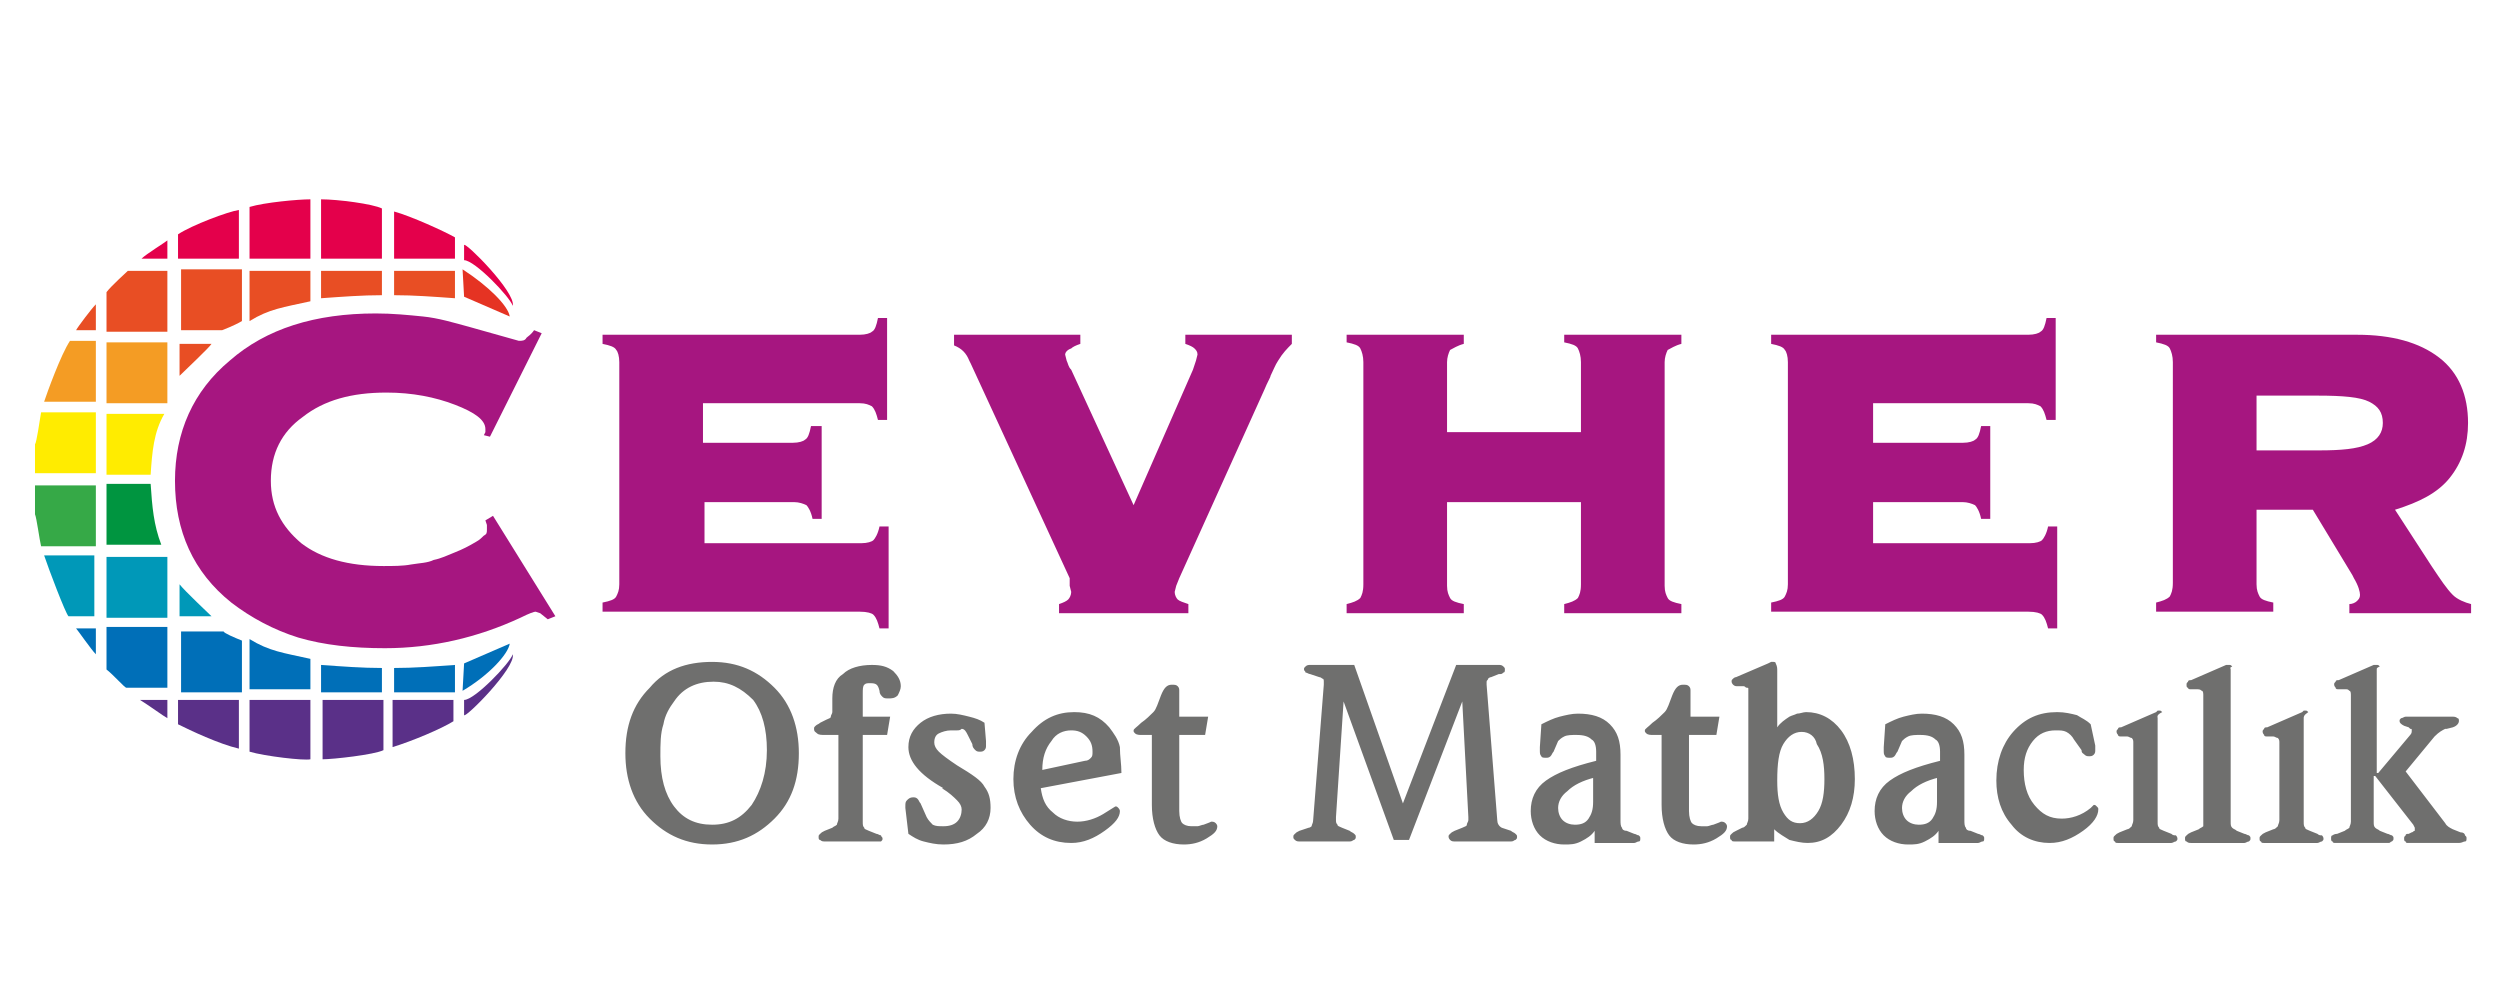 <?xml version="1.0" encoding="utf-8"?>
<!-- Generator: Adobe Illustrator 28.2.0, SVG Export Plug-In . SVG Version: 6.00 Build 0)  -->
<svg version="1.1" id="katman_1" xmlns="http://www.w3.org/2000/svg" xmlns:xlink="http://www.w3.org/1999/xlink" x="0px" y="0px"
	 viewBox="0 0 164.3 65.6" style="enable-background:new 0 0 164.3 65.6;" xml:space="preserve">
<style type="text/css">
	.st0{fill-rule:evenodd;clip-rule:evenodd;fill:#E84E24;}
	.st1{fill-rule:evenodd;clip-rule:evenodd;fill:#F49C24;}
	.st2{fill-rule:evenodd;clip-rule:evenodd;fill:#FFEC00;}
	.st3{fill-rule:evenodd;clip-rule:evenodd;fill:#36A947;}
	.st4{fill-rule:evenodd;clip-rule:evenodd;fill:#0098B8;}
	.st5{fill-rule:evenodd;clip-rule:evenodd;fill:#006FB8;}
	.st6{fill-rule:evenodd;clip-rule:evenodd;fill:#E4004B;}
	.st7{fill-rule:evenodd;clip-rule:evenodd;fill:#5A3088;}
	.st8{fill:#6F6F6E;}
	.st9{fill-rule:evenodd;clip-rule:evenodd;fill:#009540;}
	.st10{fill:#A61680;}
	.st11{fill-rule:evenodd;clip-rule:evenodd;fill:#E53323;}
</style>
<g id="katman_2_00000054236272722342630360000015159603156984481681_">
</g>
<path class="st0" d="M5,21.7h1.3V20C6,20.3,5.1,21.5,5,21.7z"/>
<path class="st1" d="M2.9,26.4h3.4v-4H4.6C4,23.3,3.1,25.8,2.9,26.4z"/>
<path class="st2" d="M2.3,29.2v1.9h4v-4H2.7C2.6,27.7,2.4,29.1,2.3,29.2z"/>
<path class="st3" d="M2.3,33.8v-1.9h4v4H2.7C2.6,35.5,2.4,34,2.3,33.8z"/>
<path class="st4" d="M4.5,40.5h1.7v-4H2.9C3.2,37.4,4.3,40.3,4.5,40.5z"/>
<path class="st5" d="M5,41.3h1.3V43C6,42.7,5.1,41.4,5,41.3z"/>
<path class="st6" d="M11,15.8V17H9.3C9.6,16.7,10.9,15.9,11,15.8z"/>
<path class="st0" d="M8.4,17.8H11v4H7v-2.6C7.3,18.8,8.3,17.9,8.4,17.8z"/>
<rect x="7" y="22.5" class="st1" width="4" height="4"/>
<path class="st2" d="M7,27.2h3.8c-0.7,1.2-0.8,2.5-0.9,4H7V27.2z"/>
<rect x="7" y="36.6" class="st4" width="4" height="4"/>
<path class="st5" d="M8.3,45.2H11v-4H7V44C7.4,44.3,8.2,45.2,8.3,45.2z"/>
<path class="st7" d="M11,47.2V46H9.2C9.7,46.3,10.8,47.1,11,47.2z"/>
<path class="st6" d="M15.7,13.8V17h-4v-1.6C12.6,14.8,15,13.9,15.7,13.8z"/>
<path class="st7" d="M15.7,49.2V46h-4v1.6C12.5,48,14.4,48.9,15.7,49.2z"/>
<path class="st6" d="M20.4,13.1V17h-4v-3.4C17.4,13.3,19.6,13.1,20.4,13.1z"/>
<path class="st0" d="M16.4,17.8h4v2c-1.8,0.4-2.7,0.5-4,1.3V17.8z"/>
<path class="st7" d="M20.4,49.9V46h-4v3.4C17.4,49.7,20,50,20.4,49.9z"/>
<path class="st6" d="M25.1,13.7V17h-4v-3.9C22.2,13.1,24.5,13.4,25.1,13.7z"/>
<path class="st0" d="M21.1,17.8h4v1.6c-1.3,0-2.6,0.1-4,0.2L21.1,17.8z"/>
<path class="st7" d="M21.2,49.9V46h4v3.3C24.6,49.6,21.9,49.9,21.2,49.9z"/>
<path class="st7" d="M29.8,47.4V46h-4v3.1C27.1,48.7,29,47.9,29.8,47.4z"/>
<path class="st6" d="M25.9,13.9V17h4v-1.4C29.2,15.2,27,14.2,25.9,13.9z"/>
<path class="st8" d="M46.9,44.8c-1.1,0-2,0.4-2.6,1.3c-0.3,0.4-0.6,0.9-0.7,1.5c-0.2,0.6-0.2,1.3-0.2,2.1c0,1.4,0.3,2.5,0.9,3.3
	c0.6,0.8,1.4,1.2,2.5,1.2c1.1,0,1.9-0.4,2.6-1.3c0.6-0.9,1-2.1,1-3.6c0-1.4-0.3-2.5-0.9-3.3C48.7,45.2,47.9,44.8,46.9,44.8
	L46.9,44.8z M46.8,43.5c1.7,0,3,0.6,4.1,1.7c1.1,1.1,1.6,2.6,1.6,4.3c0,1.8-0.5,3.2-1.6,4.3c-1.1,1.1-2.4,1.7-4.1,1.7
	c-1.7,0-3-0.6-4.1-1.7c-1.1-1.1-1.6-2.6-1.6-4.3c0-1.8,0.5-3.2,1.6-4.3C43.7,44,45.1,43.5,46.8,43.5L46.8,43.5z M54.7,48.3h-0.5
	c-0.2,0-0.4,0-0.5-0.1c-0.1-0.1-0.2-0.1-0.2-0.3c0-0.1,0-0.1,0.1-0.2c0.1-0.1,0.2-0.1,0.3-0.2l0.4-0.2c0.2-0.1,0.3-0.1,0.3-0.2
	c0-0.1,0.1-0.2,0.1-0.3v-0.9c0-0.7,0.2-1.3,0.7-1.6c0.4-0.4,1.1-0.6,1.9-0.6c0.6,0,1,0.1,1.4,0.4c0.3,0.3,0.5,0.6,0.5,1
	c0,0.2-0.1,0.4-0.2,0.6c-0.2,0.2-0.4,0.2-0.6,0.2c-0.2,0-0.3,0-0.4-0.1c-0.1-0.1-0.2-0.2-0.2-0.4l0,0c-0.1-0.4-0.2-0.5-0.6-0.5
	c-0.2,0-0.3,0-0.4,0.1c-0.1,0.1-0.1,0.3-0.1,0.6v1.5h1.8l-0.2,1.2h-1.6V54c0,0.2,0,0.3,0.1,0.4c0,0.1,0.1,0.1,0.3,0.2l0.5,0.2
	c0.1,0,0.2,0.1,0.3,0.1c0,0.1,0.1,0.1,0.1,0.2c0,0.1,0,0.1-0.1,0.2c0,0-0.1,0-0.1,0c0,0-0.1,0-0.1,0h-3.5c-0.1,0-0.2,0-0.3-0.1
	c-0.1,0-0.1-0.1-0.1-0.2c0-0.1,0-0.1,0.1-0.2c0.1-0.1,0.1-0.1,0.3-0.2l0.5-0.2c0.1-0.1,0.2-0.1,0.3-0.2c0-0.1,0.1-0.2,0.1-0.4V48.3
	L54.7,48.3z M64.7,47.5l0.1,1.2l0,0.1l0,0.2c0,0.1,0,0.2-0.1,0.3c-0.1,0.1-0.2,0.1-0.3,0.1c-0.1,0-0.2,0-0.3-0.1
	c-0.1-0.1-0.2-0.2-0.2-0.4l-0.3-0.6c-0.1-0.2-0.2-0.4-0.4-0.4C63.1,48,63,48,62.9,48c-0.1,0-0.2,0-0.4,0c-0.3,0-0.6,0.1-0.8,0.2
	c-0.2,0.1-0.3,0.3-0.3,0.6c0,0.2,0.1,0.4,0.3,0.6c0.2,0.2,0.6,0.5,1.2,0.9c1,0.6,1.6,1,1.8,1.4c0.3,0.4,0.4,0.8,0.4,1.4
	c0,0.7-0.3,1.3-0.9,1.7c-0.6,0.5-1.3,0.7-2.2,0.7c-0.5,0-0.9-0.1-1.3-0.2c-0.4-0.1-0.7-0.3-1-0.5l-0.2-1.7V53c0-0.2,0-0.3,0.1-0.4
	c0.1-0.1,0.2-0.2,0.4-0.2c0.1,0,0.2,0,0.3,0.1c0.1,0.1,0.1,0.2,0.2,0.3l0.4,0.9c0.1,0.2,0.3,0.4,0.4,0.5c0.2,0.1,0.4,0.1,0.7,0.1
	c0.4,0,0.7-0.1,0.9-0.3c0.2-0.2,0.3-0.5,0.3-0.8c0-0.2-0.1-0.4-0.3-0.6c-0.2-0.2-0.5-0.5-1-0.8L62,51.8c-1.6-0.9-2.3-1.8-2.3-2.7
	c0-0.7,0.3-1.2,0.8-1.6c0.5-0.4,1.2-0.6,2-0.6c0.4,0,0.8,0.1,1.2,0.2C64.1,47.2,64.4,47.3,64.7,47.5L64.7,47.5z M71.3,50
	c0.2,0,0.3-0.1,0.4-0.2c0.1-0.1,0.1-0.2,0.1-0.4c0-0.4-0.1-0.7-0.4-1c-0.3-0.3-0.6-0.4-1-0.4c-0.5,0-1,0.2-1.3,0.7
	c-0.4,0.5-0.6,1.1-0.6,1.9L71.3,50L71.3,50z M73.7,50.8l-5.3,1c0.1,0.7,0.3,1.2,0.8,1.6c0.4,0.4,1,0.6,1.6,0.6
	c0.6,0,1.2-0.2,1.7-0.5l0.8-0.5c0.1,0,0.1,0,0.2,0.1c0,0,0.1,0.1,0.1,0.2c0,0.4-0.3,0.8-1,1.3c-0.7,0.5-1.4,0.8-2.2,0.8
	c-1.1,0-2-0.4-2.7-1.2c-0.7-0.8-1.1-1.8-1.1-3c0-1.2,0.4-2.3,1.2-3.1c0.8-0.9,1.7-1.3,2.8-1.3c1,0,1.7,0.3,2.3,1
	c0.3,0.4,0.6,0.8,0.7,1.3C73.6,49.7,73.7,50.2,73.7,50.8L73.7,50.8z M75.6,48.3H75c-0.1,0-0.3,0-0.4-0.1c-0.1-0.1-0.1-0.1-0.1-0.2
	c0-0.1,0.2-0.2,0.5-0.5c0.3-0.2,0.6-0.5,0.8-0.7c0.2-0.2,0.3-0.6,0.5-1.1c0.2-0.5,0.4-0.7,0.7-0.7c0.2,0,0.3,0,0.4,0.1
	c0.1,0.1,0.1,0.2,0.1,0.3v1.7h1.9l-0.2,1.2h-1.7v5c0,0.4,0.1,0.7,0.2,0.8c0.1,0.1,0.3,0.2,0.6,0.2c0.1,0,0.3,0,0.4,0
	c0.1,0,0.3-0.1,0.4-0.1c0.3-0.1,0.5-0.2,0.5-0.2c0.1,0,0.2,0,0.3,0.1c0.1,0.1,0.1,0.2,0.1,0.2c0,0.3-0.2,0.5-0.7,0.8
	c-0.5,0.3-1,0.4-1.5,0.4c-0.7,0-1.3-0.2-1.6-0.6c-0.3-0.4-0.5-1.1-0.5-2V48.3L75.6,48.3z M86.1,43.7H89l3.2,9.1l3.5-9.1h2.8
	c0.1,0,0.2,0,0.3,0.1c0.1,0.1,0.1,0.1,0.1,0.2c0,0.1,0,0.2-0.1,0.2c-0.1,0.1-0.1,0.1-0.3,0.1L98,44.5c-0.1,0-0.2,0.1-0.2,0.1
	c0,0.1-0.1,0.1-0.1,0.2V45l0.7,8.9c0,0.2,0.1,0.4,0.3,0.5l0.6,0.2c0.1,0.1,0.2,0.1,0.3,0.2c0.1,0.1,0.1,0.1,0.1,0.2
	c0,0.1,0,0.1-0.1,0.2c-0.1,0-0.1,0.1-0.3,0.1h-3.7c-0.1,0-0.2,0-0.3-0.1c0,0-0.1-0.1-0.1-0.2c0-0.1,0-0.1,0.1-0.2
	c0.1-0.1,0.1-0.1,0.3-0.2l0.5-0.2c0.2-0.1,0.3-0.1,0.3-0.2c0-0.1,0.1-0.2,0.1-0.3v-0.1l0-0.1l-0.4-7.6l-3.5,9.1h-1l-3.3-9.1
	l-0.5,7.6l0,0.1l0,0.1c0,0.1,0,0.2,0.1,0.3c0,0.1,0.1,0.1,0.3,0.2l0.5,0.2c0.1,0.1,0.2,0.1,0.3,0.2c0.1,0.1,0.1,0.1,0.1,0.2
	c0,0.1,0,0.1-0.1,0.2c-0.1,0-0.1,0.1-0.3,0.1h-3.3c-0.1,0-0.2,0-0.3-0.1c-0.1-0.1-0.1-0.1-0.1-0.2c0-0.1,0-0.1,0.1-0.2
	c0.1-0.1,0.1-0.1,0.3-0.2l0.6-0.2c0.1,0,0.2-0.1,0.2-0.1c0-0.1,0.1-0.2,0.1-0.4L87,45l0-0.1l0-0.1c0-0.1,0-0.2-0.1-0.2
	c0,0-0.1-0.1-0.2-0.1l-0.6-0.2c-0.1,0-0.2-0.1-0.3-0.1c0-0.1-0.1-0.1-0.1-0.2c0-0.1,0-0.1,0.1-0.2C85.9,43.7,86,43.7,86.1,43.7
	L86.1,43.7z M104.8,51.1c-0.8,0.2-1.4,0.5-1.8,0.9c-0.4,0.3-0.6,0.7-0.6,1.1c0,0.3,0.1,0.6,0.3,0.8c0.2,0.2,0.5,0.3,0.8,0.3
	c0.4,0,0.7-0.1,0.9-0.4c0.2-0.3,0.3-0.6,0.3-1.1V51.1L104.8,51.1z M101.3,47.6c0.4-0.2,0.8-0.4,1.2-0.5c0.4-0.1,0.8-0.2,1.2-0.2
	c0.9,0,1.6,0.2,2.1,0.7c0.5,0.5,0.7,1.1,0.7,2v4.3c0,0.2,0,0.4,0.1,0.5c0,0.1,0.1,0.2,0.3,0.2l0.5,0.2c0.1,0,0.2,0.1,0.3,0.1
	c0.1,0.1,0.1,0.1,0.1,0.2c0,0.1,0,0.2-0.1,0.2c-0.1,0-0.2,0.1-0.3,0.1h-2.6v-0.8c-0.2,0.3-0.5,0.5-0.9,0.7c-0.4,0.2-0.7,0.2-1.1,0.2
	c-0.6,0-1.2-0.2-1.6-0.6c-0.4-0.4-0.6-1-0.6-1.6c0-0.8,0.3-1.5,1-2c0.7-0.5,1.7-0.9,3.3-1.3v-0.6c0-0.4-0.1-0.7-0.3-0.8
	c-0.2-0.2-0.5-0.3-1-0.3c-0.3,0-0.6,0-0.8,0.1c-0.2,0.1-0.3,0.2-0.4,0.3l-0.3,0.7c-0.1,0.1-0.1,0.2-0.2,0.3
	c-0.1,0.1-0.2,0.1-0.3,0.1c-0.1,0-0.3,0-0.3-0.1c-0.1-0.1-0.1-0.2-0.1-0.4l0-0.2l0,0L101.3,47.6L101.3,47.6z M109.2,48.3h-0.6
	c-0.1,0-0.3,0-0.4-0.1c-0.1-0.1-0.1-0.1-0.1-0.2c0-0.1,0.2-0.2,0.5-0.5c0.3-0.2,0.6-0.5,0.8-0.7c0.2-0.2,0.3-0.6,0.5-1.1
	c0.2-0.5,0.4-0.7,0.7-0.7c0.2,0,0.3,0,0.4,0.1c0.1,0.1,0.1,0.2,0.1,0.3v1.7h1.9l-0.2,1.2H111v5c0,0.4,0.1,0.7,0.2,0.8
	c0.1,0.1,0.3,0.2,0.6,0.2c0.1,0,0.3,0,0.4,0c0.1,0,0.3-0.1,0.4-0.1c0.3-0.1,0.5-0.2,0.5-0.2c0.1,0,0.2,0,0.3,0.1
	c0.1,0.1,0.1,0.2,0.1,0.2c0,0.3-0.2,0.5-0.7,0.8c-0.5,0.3-1,0.4-1.5,0.4c-0.7,0-1.3-0.2-1.6-0.6c-0.3-0.4-0.5-1.1-0.5-2V48.3
	L109.2,48.3z M118.4,48.1c-0.5,0-0.9,0.3-1.2,0.8c-0.3,0.5-0.4,1.3-0.4,2.4c0,0.9,0.1,1.6,0.4,2.1c0.3,0.5,0.6,0.7,1.1,0.7
	c0.5,0,0.9-0.3,1.2-0.8c0.3-0.5,0.4-1.2,0.4-2.1c0-0.9-0.1-1.7-0.5-2.3C119.3,48.4,118.9,48.1,118.4,48.1L118.4,48.1z M116.8,44.1
	v3.7c0.2-0.3,0.5-0.5,0.8-0.7c0.2-0.1,0.3-0.1,0.5-0.2c0.2,0,0.4-0.1,0.6-0.1c0.9,0,1.7,0.4,2.3,1.2c0.6,0.8,0.9,1.9,0.9,3.2
	c0,1.2-0.3,2.2-0.9,3c-0.6,0.8-1.3,1.2-2.2,1.2c-0.4,0-0.8-0.1-1.2-0.2c-0.3-0.2-0.7-0.4-1-0.7v0.8h-2.6c-0.1,0-0.2,0-0.2-0.1
	c-0.1,0-0.1-0.1-0.1-0.2c0-0.1,0-0.1,0.1-0.2c0.1-0.1,0.1-0.1,0.3-0.2l0.4-0.2c0.1,0,0.2-0.1,0.3-0.2c0-0.1,0.1-0.2,0.1-0.4v-8.3
	v-0.1v-0.1c0-0.1,0-0.1-0.1-0.1c-0.1,0-0.1-0.1-0.2-0.1l-0.4,0c-0.1,0-0.2,0-0.3-0.1c0,0-0.1-0.1-0.1-0.2c0-0.1,0-0.1,0.1-0.2
	c0,0,0.1-0.1,0.2-0.1l2.1-0.9l0.2-0.1l0.1,0c0.1,0,0.2,0,0.2,0.1C116.8,43.8,116.8,43.9,116.8,44.1L116.8,44.1z M127.4,51.1
	c-0.8,0.2-1.4,0.5-1.8,0.9c-0.4,0.3-0.6,0.7-0.6,1.1c0,0.3,0.1,0.6,0.3,0.8c0.2,0.2,0.5,0.3,0.8,0.3c0.4,0,0.7-0.1,0.9-0.4
	c0.2-0.3,0.3-0.6,0.3-1.1V51.1L127.4,51.1z M123.9,47.6c0.4-0.2,0.8-0.4,1.2-0.5c0.4-0.1,0.8-0.2,1.2-0.2c0.9,0,1.6,0.2,2.1,0.7
	c0.5,0.5,0.7,1.1,0.7,2v4.3c0,0.2,0,0.4,0.1,0.5c0,0.1,0.1,0.2,0.3,0.2l0.5,0.2c0.1,0,0.2,0.1,0.3,0.1c0.1,0.1,0.1,0.1,0.1,0.2
	c0,0.1,0,0.2-0.1,0.2c-0.1,0-0.2,0.1-0.3,0.1h-2.6v-0.8c-0.2,0.3-0.5,0.5-0.9,0.7c-0.4,0.2-0.7,0.2-1.1,0.2c-0.6,0-1.2-0.2-1.6-0.6
	c-0.4-0.4-0.6-1-0.6-1.6c0-0.8,0.3-1.5,1-2c0.7-0.5,1.7-0.9,3.3-1.3v-0.6c0-0.4-0.1-0.7-0.3-0.8c-0.2-0.2-0.5-0.3-1-0.3
	c-0.3,0-0.6,0-0.8,0.1c-0.2,0.1-0.3,0.2-0.4,0.3l-0.3,0.7c-0.1,0.1-0.1,0.2-0.2,0.3c-0.1,0.1-0.2,0.1-0.3,0.1c-0.1,0-0.3,0-0.3-0.1
	c-0.1-0.1-0.1-0.2-0.1-0.4l0-0.2l0,0L123.9,47.6L123.9,47.6z M137.4,47.6l0.3,1.4c0,0,0,0.1,0,0.1c0,0,0,0.1,0,0.1l0,0.1
	c0,0.1,0,0.2-0.1,0.3c-0.1,0.1-0.2,0.1-0.3,0.1c-0.1,0-0.2,0-0.3-0.1c-0.1-0.1-0.2-0.1-0.2-0.3l-0.5-0.7c-0.1-0.2-0.3-0.4-0.5-0.5
	c-0.2-0.1-0.4-0.1-0.7-0.1c-0.6,0-1.1,0.2-1.5,0.7c-0.4,0.5-0.6,1.1-0.6,1.9c0,0.9,0.2,1.7,0.7,2.3c0.5,0.6,1,0.9,1.8,0.9
	c0.6,0,1.3-0.2,1.9-0.7c0.1-0.1,0.2-0.2,0.2-0.2c0.1,0,0.1,0,0.2,0.1c0.1,0.1,0.1,0.1,0.1,0.2c0,0.4-0.3,0.9-1,1.4
	c-0.7,0.5-1.4,0.8-2.2,0.8c-1,0-1.9-0.4-2.5-1.2c-0.7-0.8-1-1.8-1-2.9c0-1.3,0.4-2.4,1.1-3.2c0.8-0.9,1.7-1.3,2.9-1.3
	c0.5,0,0.9,0.1,1.3,0.2C136.8,47.2,137.1,47.3,137.4,47.6L137.4,47.6z M141.8,47.2V54c0,0.2,0,0.3,0.1,0.4c0,0.1,0.1,0.1,0.3,0.2
	l0.5,0.2c0.1,0.1,0.2,0.1,0.3,0.1c0,0,0.1,0.1,0.1,0.2c0,0.1,0,0.1-0.1,0.2c-0.1,0-0.2,0.1-0.3,0.1h-3.5c-0.1,0-0.2,0-0.2-0.1
	c-0.1,0-0.1-0.1-0.1-0.2c0-0.1,0-0.1,0.1-0.2c0.1-0.1,0.1-0.1,0.3-0.2l0.5-0.2c0.1,0,0.2-0.1,0.3-0.2c0-0.1,0.1-0.2,0.1-0.4v-5.1
	c0-0.1,0-0.2-0.1-0.3c-0.1,0-0.2-0.1-0.3-0.1h-0.4c-0.1,0-0.2,0-0.2-0.1c0,0-0.1-0.1-0.1-0.2c0-0.1,0-0.1,0.1-0.2
	c0-0.1,0.1-0.1,0.2-0.1l2.3-1l0.1-0.1h0.1c0.1,0,0.1,0,0.2,0.1C141.7,47,141.8,47.1,141.8,47.2L141.8,47.2z M146.6,44v10
	c0,0.2,0,0.3,0.1,0.4c0.1,0.1,0.2,0.1,0.3,0.2l0.5,0.2c0.1,0,0.2,0.1,0.3,0.1c0.1,0.1,0.1,0.1,0.1,0.2c0,0.1,0,0.1-0.1,0.2
	c-0.1,0-0.2,0.1-0.3,0.1h-3.5c-0.1,0-0.2,0-0.3-0.1c-0.1,0-0.1-0.1-0.1-0.2c0-0.1,0-0.1,0.1-0.2c0.1-0.1,0.1-0.1,0.3-0.2l0.5-0.2
	c0.1-0.1,0.2-0.1,0.3-0.2c0,0,0-0.1,0-0.1c0-0.1,0-0.1,0-0.2v-8.3c0-0.1,0-0.3-0.1-0.3c-0.1-0.1-0.2-0.1-0.3-0.1l-0.4,0
	c-0.1,0-0.2,0-0.2-0.1c-0.1,0-0.1-0.1-0.1-0.2c0-0.1,0-0.1,0.1-0.2c0-0.1,0.1-0.1,0.2-0.1l2.3-1l0.1,0h0.1c0.1,0,0.1,0,0.2,0.1
	C146.5,43.9,146.6,43.9,146.6,44L146.6,44z M151.4,47.2V54c0,0.2,0,0.3,0.1,0.4c0,0.1,0.1,0.1,0.3,0.2l0.5,0.2
	c0.1,0.1,0.2,0.1,0.3,0.1c0,0,0.1,0.1,0.1,0.2c0,0.1,0,0.1-0.1,0.2c-0.1,0-0.2,0.1-0.3,0.1h-3.5c-0.1,0-0.2,0-0.2-0.1
	c-0.1,0-0.1-0.1-0.1-0.2c0-0.1,0-0.1,0.1-0.2c0.1-0.1,0.1-0.1,0.3-0.2l0.5-0.2c0.1,0,0.2-0.1,0.3-0.2c0-0.1,0.1-0.2,0.1-0.4v-5.1
	c0-0.1,0-0.2-0.1-0.3c-0.1,0-0.2-0.1-0.3-0.1h-0.4c-0.1,0-0.2,0-0.2-0.1c0,0-0.1-0.1-0.1-0.2c0-0.1,0-0.1,0.1-0.2
	c0-0.1,0.1-0.1,0.2-0.1l2.3-1l0.1-0.1h0.1c0.1,0,0.1,0,0.2,0.1C151.4,47,151.4,47.1,151.4,47.2L151.4,47.2z M156.2,44v6.8h0.1
	l2.1-2.5l0,0c0.1-0.1,0.1-0.2,0.1-0.3c0-0.1,0-0.1-0.1-0.1c0,0-0.1-0.1-0.1-0.1l-0.3-0.1l0,0c-0.2-0.1-0.3-0.2-0.3-0.3
	c0-0.1,0-0.1,0.1-0.2c0.1,0,0.2-0.1,0.3-0.1h3c0.2,0,0.3,0,0.4,0.1c0.1,0,0.1,0.1,0.1,0.2c0,0.1-0.1,0.3-0.4,0.4l-0.4,0.1l-0.1,0
	c-0.2,0.1-0.4,0.2-0.7,0.5l-1.9,2.3l2.6,3.4c0.1,0.2,0.3,0.3,0.5,0.4l0.5,0.2c0.2,0,0.3,0.1,0.3,0.2c0.1,0.1,0.1,0.1,0.1,0.2
	c0,0.1,0,0.2-0.1,0.2c-0.1,0-0.2,0.1-0.4,0.1h-3.2c-0.1,0-0.1,0-0.2,0c0,0-0.1,0-0.1-0.1c-0.1,0-0.1-0.1-0.1-0.2
	c0-0.1,0-0.1,0.1-0.2c0-0.1,0.1-0.1,0.2-0.1l0.2-0.1c0.1,0,0.1-0.1,0.2-0.1c0,0,0-0.1,0-0.1c0,0,0-0.1,0-0.1l-0.1-0.2l-2.5-3.2h-0.1
	v3c0,0.2,0,0.3,0.1,0.4c0.1,0.1,0.2,0.1,0.3,0.2l0.5,0.2c0.1,0,0.2,0.1,0.3,0.1c0.1,0.1,0.1,0.1,0.1,0.2c0,0.1,0,0.1-0.1,0.2
	c-0.1,0-0.1,0.1-0.2,0.1h-3.5c-0.1,0-0.2,0-0.2-0.1c-0.1,0-0.1-0.1-0.1-0.2c0-0.1,0-0.2,0.1-0.2c0,0,0.1-0.1,0.3-0.1l0.5-0.2
	c0.1-0.1,0.2-0.1,0.3-0.2c0-0.1,0.1-0.2,0.1-0.4v-8.3c0-0.1,0-0.3-0.1-0.3c-0.1-0.1-0.1-0.1-0.3-0.1h0l-0.4,0c-0.1,0-0.2,0-0.2-0.1
	c0,0-0.1-0.1-0.1-0.2c0-0.1,0-0.1,0.1-0.2c0-0.1,0.1-0.1,0.2-0.1l2.3-1l0.1,0h0.1c0.1,0,0.1,0,0.2,0.1
	C156.2,43.9,156.2,43.9,156.2,44z"/>
<path class="st5" d="M16.4,45.3h4v-2c-1.8-0.4-2.7-0.5-4-1.3V45.3z"/>
<path class="st5" d="M21.1,45.5h4v-1.6c-1.3,0-2.6-0.1-4-0.2L21.1,45.5z"/>
<path class="st0" d="M14.6,21.7l-2.7,0v-4h4l0,3.4C15.4,21.4,14.6,21.7,14.6,21.7z"/>
<path class="st9" d="M7,35.8h3.6c-0.5-1.3-0.6-2.5-0.7-4H7V35.8z"/>
<path class="st5" d="M14.7,41.5l-2.8,0v4h4l0-3.4C15.4,41.9,14.7,41.6,14.7,41.5z"/>
<g>
	<path class="st10" d="M31.8,28.6l0.1-0.2l0-0.2c0-0.6-0.7-1.1-2-1.6c-1.3-0.5-2.8-0.8-4.5-0.8c-2.3,0-4.1,0.5-5.5,1.6
		c-1.4,1-2.1,2.4-2.1,4.2c0,1.7,0.7,3,2,4.1c1.3,1,3.1,1.5,5.4,1.5c0.6,0,1.3,0,1.8-0.1c0.6-0.1,1.1-0.1,1.5-0.3
		c0.5-0.1,0.9-0.3,1.4-0.5c0.5-0.2,0.9-0.4,1.4-0.7c0.2-0.1,0.4-0.3,0.5-0.4C32,35.1,32,35,32,34.8l0-0.3l-0.1-0.3l0.5-0.3l4.1,6.6
		l-0.5,0.2l-0.5-0.4l-0.3-0.1c-0.1,0-0.4,0.1-1,0.4c-2.8,1.3-5.8,2-8.9,2c-2.1,0-4-0.2-5.7-0.7c-1.6-0.5-3.1-1.3-4.4-2.3
		c-2.5-2-3.7-4.7-3.7-8c0-3.2,1.2-5.9,3.6-7.9c2.4-2.1,5.6-3.1,9.6-3.1c1.1,0,2.1,0.1,3.1,0.2c1,0.1,2,0.4,3.1,0.7l3.2,0.9
		c0.2,0,0.4,0,0.5-0.2c0.1-0.1,0.3-0.2,0.5-0.5l0.5,0.2l-3.4,6.8L31.8,28.6z"/>
	<path class="st10" d="M154.9,22c2.3,0,4.1,0.5,5.4,1.5c1.3,1,1.9,2.5,1.9,4.3c0,1.4-0.4,2.6-1.2,3.6c-0.8,1-2,1.6-3.6,2.1l2.4,3.7
		c0.6,0.9,1,1.5,1.4,1.9c0.3,0.3,0.8,0.5,1.2,0.6v0.6h-8v-0.6c0.2,0,0.4-0.1,0.5-0.2c0.1-0.1,0.2-0.2,0.2-0.4c0-0.2-0.1-0.6-0.4-1.1
		l-0.1-0.2l-2.6-4.3h-3.7v4.9c0,0.4,0.1,0.6,0.2,0.8c0.1,0.2,0.4,0.3,0.9,0.4v0.6h-7.7v-0.6c0.4-0.1,0.7-0.2,0.9-0.4
		c0.1-0.2,0.2-0.4,0.2-0.9V23.8c0-0.4-0.1-0.7-0.2-0.9c-0.1-0.2-0.4-0.3-0.9-0.4V22H154.9L154.9,22z M148.3,26v3.6h4.1
		c1.5,0,2.5-0.1,3.2-0.4c0.7-0.3,1-0.8,1-1.4c0-0.7-0.3-1.1-0.9-1.4c-0.6-0.3-1.7-0.4-3.4-0.4H148.3L148.3,26z M123.1,26.5v2.6h5.9
		c0.4,0,0.7-0.1,0.8-0.2c0.2-0.1,0.3-0.4,0.4-0.9h0.6v6.1h-0.6c-0.1-0.5-0.3-0.8-0.4-0.9c-0.2-0.1-0.5-0.2-0.8-0.2h-5.9v2.7h10.3
		c0.4,0,0.7-0.1,0.8-0.2c0.1-0.1,0.3-0.4,0.4-0.9h0.6v6.7h-0.6c-0.1-0.4-0.2-0.7-0.4-0.9c-0.1-0.1-0.4-0.2-0.9-0.2h-16.9v-0.6
		c0.5-0.1,0.8-0.2,0.9-0.4c0.1-0.2,0.2-0.4,0.2-0.8V23.8c0-0.4-0.1-0.7-0.2-0.8c-0.1-0.2-0.4-0.3-0.9-0.4V22h16.9
		c0.4,0,0.7-0.1,0.8-0.2c0.2-0.1,0.3-0.4,0.4-0.9h0.6v6.7h-0.6c-0.1-0.4-0.2-0.7-0.4-0.9c-0.2-0.1-0.4-0.2-0.8-0.2H123.1L123.1,26.5
		z M95.1,38.5c0,0.4,0.1,0.6,0.2,0.8c0.1,0.2,0.4,0.3,0.9,0.4v0.6h-7.7v-0.6c0.4-0.1,0.7-0.2,0.9-0.4c0.1-0.2,0.2-0.4,0.2-0.9V23.8
		c0-0.4-0.1-0.7-0.2-0.9c-0.1-0.2-0.4-0.3-0.9-0.4V22h7.7v0.6c-0.4,0.1-0.7,0.3-0.9,0.4c-0.1,0.2-0.2,0.5-0.2,0.8v4.6h8.8v-4.6
		c0-0.4-0.1-0.7-0.2-0.9c-0.1-0.2-0.4-0.3-0.9-0.4V22h7.7v0.6c-0.4,0.1-0.7,0.3-0.9,0.4c-0.1,0.2-0.2,0.5-0.2,0.8v14.7
		c0,0.4,0.1,0.6,0.2,0.8c0.1,0.2,0.4,0.3,0.9,0.4v0.6h-7.7v-0.6c0.4-0.1,0.7-0.2,0.9-0.4c0.1-0.2,0.2-0.4,0.2-0.9V33h-8.8V38.5
		L95.1,38.5z M78.4,24.3l0.2-0.6l0.1-0.4c0-0.2-0.1-0.3-0.2-0.4c-0.1-0.1-0.3-0.2-0.6-0.3V22h7v0.6c-0.3,0.3-0.6,0.6-0.9,1.1
		c-0.2,0.3-0.3,0.6-0.5,1c0,0.1-0.2,0.4-0.4,0.9L77.5,38l-0.2,0.5l-0.1,0.4c0,0.2,0.1,0.4,0.2,0.5c0.1,0.1,0.4,0.2,0.7,0.3v0.6h-8.5
		v-0.6c0.3-0.1,0.5-0.2,0.6-0.3c0.1-0.1,0.2-0.3,0.2-0.5l-0.1-0.4L70.3,38l-6.5-14.1l-0.1-0.2c-0.2-0.5-0.5-0.8-1-1V22h8.3v0.6
		c-0.3,0.1-0.5,0.2-0.6,0.3C70.1,23,70,23.2,70,23.3l0.1,0.4c0.1,0.2,0.1,0.4,0.3,0.6l4.1,8.9L78.4,24.3L78.4,24.3z M46.2,26.5v2.6
		h5.9c0.4,0,0.7-0.1,0.8-0.2c0.2-0.1,0.3-0.4,0.4-0.9H54v6.1h-0.6c-0.1-0.5-0.3-0.8-0.4-0.9c-0.2-0.1-0.5-0.2-0.8-0.2h-5.9v2.7h10.3
		c0.4,0,0.7-0.1,0.8-0.2c0.1-0.1,0.3-0.4,0.4-0.9h0.6v6.7h-0.6c-0.1-0.4-0.2-0.7-0.4-0.9c-0.1-0.1-0.4-0.2-0.9-0.2H39.6v-0.6
		c0.5-0.1,0.8-0.2,0.9-0.4c0.1-0.2,0.2-0.4,0.2-0.8V23.8c0-0.4-0.1-0.7-0.2-0.8c-0.1-0.2-0.4-0.3-0.9-0.4V22h16.9
		c0.4,0,0.7-0.1,0.8-0.2c0.2-0.1,0.3-0.4,0.4-0.9h0.6v6.7h-0.6c-0.1-0.4-0.2-0.7-0.4-0.9c-0.2-0.1-0.4-0.2-0.8-0.2H46.2z"/>
</g>
<path class="st0" d="M13.9,22.6l-2.1,0l0,2.1C12.1,24.4,13.8,22.8,13.9,22.6z"/>
<path class="st4" d="M13.9,40.5l-2.1,0l0-2.1C12.1,38.8,13.8,40.4,13.9,40.5z"/>
<path class="st5" d="M29.9,45.5h-4v-1.6c1.3,0,2.6-0.1,4-0.2L29.9,45.5z"/>
<path class="st0" d="M29.9,17.8h-4v1.6c1.3,0,2.6,0.1,4,0.2L29.9,17.8z"/>
<path class="st6" d="M33.7,20.1c-0.2-0.6-2.5-3-3.2-3l0-1C30.6,15.9,33.9,19.2,33.7,20.1z"/>
<path class="st11" d="M33.5,20.8l-3-1.3l-0.1-1.8C32.1,18.8,33.4,20.1,33.5,20.8z"/>
<path class="st7" d="M33.7,43c-0.2,0.6-2.5,3-3.2,3l0,1C30.6,47.2,33.9,43.9,33.7,43z"/>
<path class="st5" d="M33.5,42.3l-3,1.3l-0.1,1.8C32.1,44.4,33.4,43,33.5,42.3z"/>
</svg>
